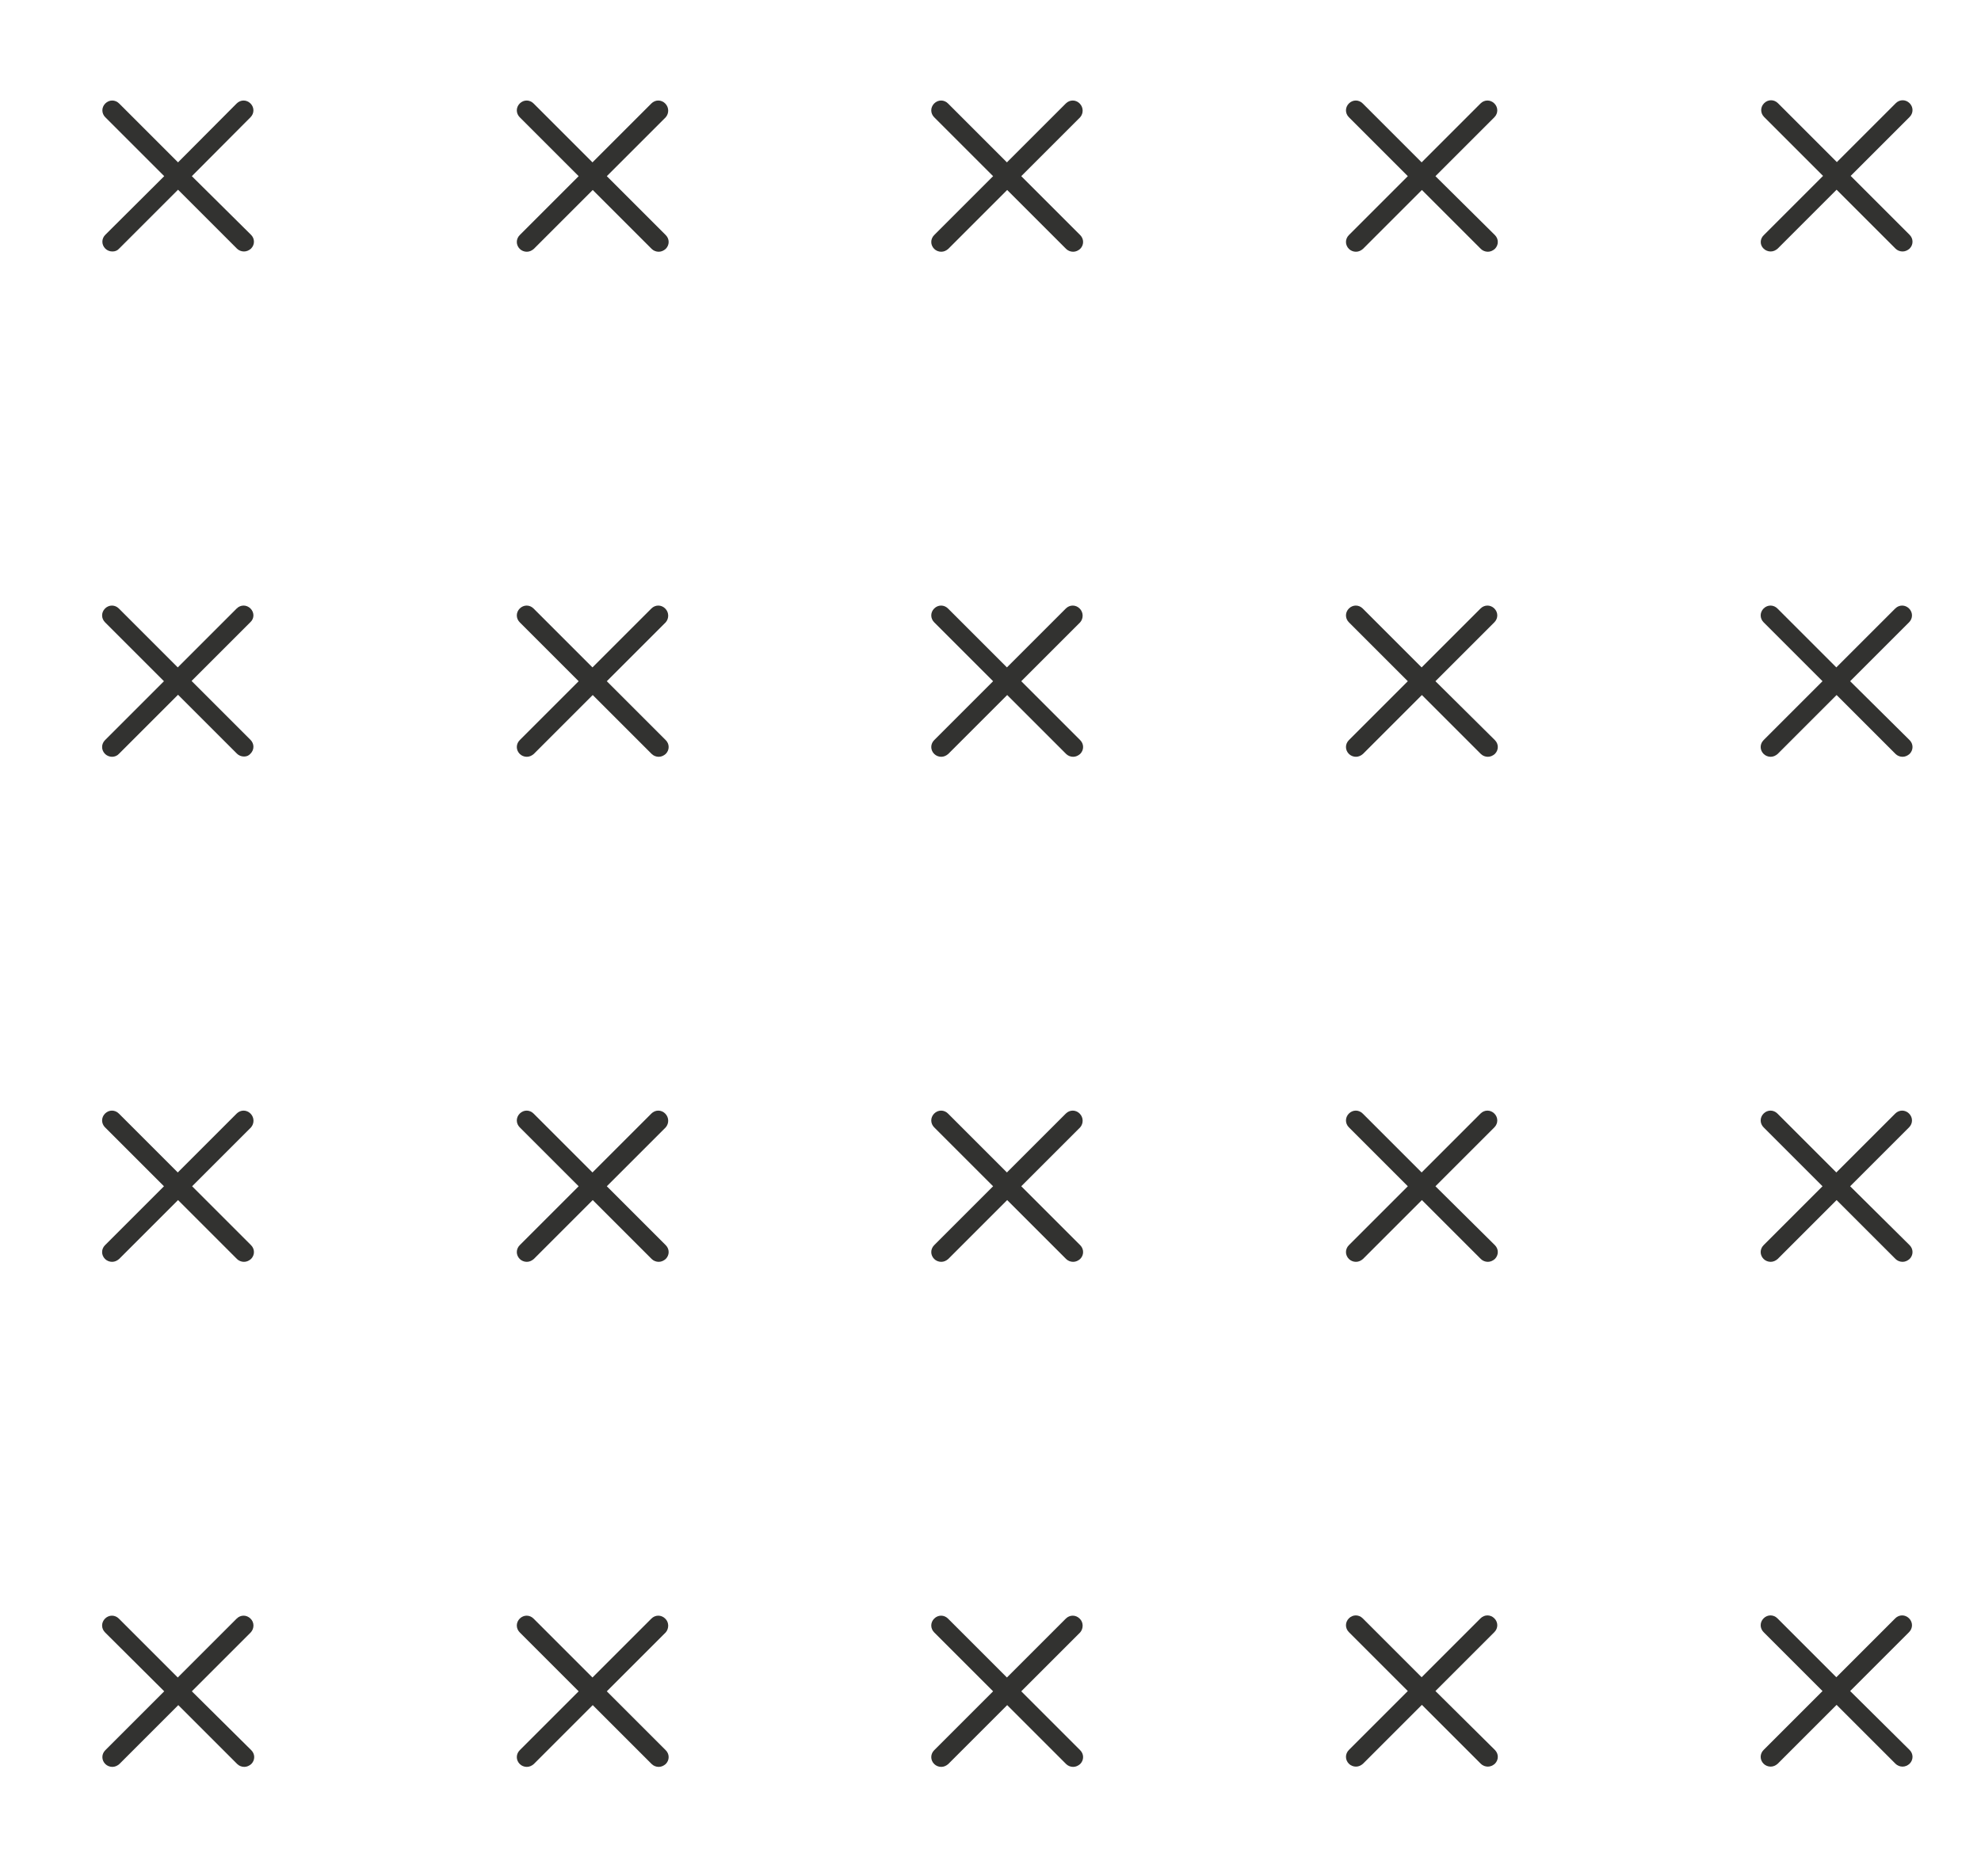 
<svg version="1.1" id="Layer_1" xmlns="http://www.w3.org/2000/svg" xmlns:xlink="http://www.w3.org/1999/xlink" x="0px" y="0px"
	 viewBox="0 0 76 72" style="enable-background:new 0 0 76 72;" xml:space="preserve">
<style type="text/css">
	.st0{fill:#323230;}
</style>
<g>
	<path class="st0" d="M9.61,3.97c-0.15-0.15-0.38-0.15-0.53,0L6.83,6.23L4.57,3.97c-0.15-0.15-0.38-0.15-0.53,0s-0.15,0.38,0,0.53
		L6.3,6.76L4.04,9.01c-0.15,0.15-0.15,0.38,0,0.53c0.07,0.07,0.17,0.11,0.27,0.11S4.5,9.62,4.57,9.54l2.26-2.26l2.26,2.26
		c0.07,0.07,0.17,0.11,0.27,0.11s0.19-0.04,0.27-0.11c0.15-0.15,0.15-0.38,0-0.53L7.36,6.76L9.61,4.5C9.76,4.35,9.76,4.12,9.61,3.97
		z"/>
	<path class="st0" d="M25.52,3.97c-0.15-0.15-0.38-0.15-0.53,0l-2.26,2.26l-2.26-2.26c-0.15-0.15-0.38-0.15-0.53,0
		s-0.15,0.38,0,0.53l2.26,2.26l-2.26,2.26c-0.15,0.15-0.15,0.38,0,0.53c0.07,0.07,0.17,0.11,0.27,0.11s0.19-0.04,0.27-0.11
		l2.26-2.26l2.26,2.26c0.07,0.07,0.17,0.11,0.27,0.11s0.19-0.04,0.27-0.11c0.15-0.15,0.15-0.38,0-0.53l-2.26-2.26l2.26-2.26
		C25.67,4.35,25.67,4.12,25.52,3.97z"/>
	<path class="st0" d="M41.42,3.97c-0.15-0.15-0.38-0.15-0.53,0l-2.26,2.26l-2.26-2.26c-0.15-0.15-0.38-0.15-0.53,0
		s-0.15,0.38,0,0.53l2.26,2.26l-2.26,2.26c-0.15,0.15-0.15,0.38,0,0.53c0.07,0.07,0.17,0.11,0.27,0.11s0.19-0.04,0.27-0.11
		l2.26-2.26l2.26,2.26c0.07,0.07,0.17,0.11,0.27,0.11s0.19-0.04,0.27-0.11c0.15-0.15,0.15-0.38,0-0.53l-2.26-2.26l2.26-2.26
		C41.57,4.35,41.57,4.12,41.42,3.97z"/>
	<path class="st0" d="M55.07,6.76l2.26-2.26c0.15-0.15,0.15-0.38,0-0.53s-0.38-0.15-0.53,0l-2.26,2.26l-2.26-2.26
		c-0.15-0.15-0.38-0.15-0.53,0s-0.15,0.38,0,0.53l2.26,2.26l-2.26,2.26c-0.15,0.15-0.15,0.38,0,0.53c0.07,0.07,0.17,0.11,0.27,0.11
		s0.19-0.04,0.27-0.11l2.26-2.26l2.26,2.26c0.07,0.07,0.17,0.11,0.27,0.11s0.19-0.04,0.27-0.11c0.15-0.15,0.15-0.38,0-0.53
		L55.07,6.76z"/>
	<path class="st0" d="M67.66,9.54c0.07,0.07,0.17,0.11,0.27,0.11s0.19-0.04,0.27-0.11l2.26-2.26l2.26,2.26
		c0.07,0.07,0.17,0.11,0.27,0.11s0.19-0.04,0.27-0.11c0.15-0.15,0.15-0.38,0-0.53l-2.26-2.26l2.26-2.26c0.15-0.15,0.15-0.38,0-0.53
		s-0.38-0.15-0.53,0l-2.26,2.26l-2.26-2.26c-0.15-0.15-0.38-0.15-0.53,0s-0.15,0.38,0,0.53l2.26,2.26l-2.26,2.26
		C67.51,9.16,67.51,9.4,67.66,9.54z"/>
	<path class="st0" d="M9.61,23.35c-0.15-0.15-0.38-0.15-0.53,0l-2.26,2.26l-2.26-2.26c-0.15-0.15-0.38-0.15-0.53,0
		s-0.15,0.38,0,0.53l2.26,2.26l-2.26,2.26c-0.15,0.15-0.15,0.38,0,0.53c0.07,0.07,0.17,0.11,0.27,0.11S4.5,29,4.57,28.92l2.26-2.26
		l2.26,2.26c0.07,0.07,0.17,0.11,0.27,0.11S9.54,29,9.61,28.92c0.15-0.15,0.15-0.38,0-0.53l-2.26-2.26l2.26-2.26
		C9.76,23.73,9.76,23.5,9.61,23.35z"/>
	<path class="st0" d="M25.52,23.35c-0.15-0.15-0.38-0.15-0.53,0l-2.26,2.26l-2.26-2.26c-0.15-0.15-0.38-0.15-0.53,0
		s-0.15,0.38,0,0.53l2.26,2.26l-2.26,2.26c-0.15,0.15-0.15,0.38,0,0.53c0.07,0.07,0.17,0.11,0.27,0.11s0.19-0.04,0.27-0.11
		l2.26-2.26l2.26,2.26c0.07,0.07,0.17,0.11,0.27,0.11s0.19-0.04,0.27-0.11c0.15-0.15,0.15-0.38,0-0.53l-2.26-2.26l2.26-2.26
		C25.67,23.73,25.67,23.5,25.52,23.35z"/>
	<path class="st0" d="M41.42,23.35c-0.15-0.15-0.38-0.15-0.53,0l-2.26,2.26l-2.26-2.26c-0.15-0.15-0.38-0.15-0.53,0
		s-0.15,0.38,0,0.53l2.26,2.26l-2.26,2.26c-0.15,0.15-0.15,0.38,0,0.53c0.07,0.07,0.17,0.11,0.27,0.11s0.19-0.04,0.27-0.11
		l2.26-2.26l2.26,2.26c0.07,0.07,0.17,0.11,0.27,0.11s0.19-0.04,0.27-0.11c0.15-0.15,0.15-0.38,0-0.53l-2.26-2.26l2.26-2.26
		C41.57,23.73,41.57,23.5,41.42,23.35z"/>
	<path class="st0" d="M55.07,26.14l2.26-2.26c0.15-0.15,0.15-0.38,0-0.53s-0.38-0.15-0.53,0l-2.26,2.26l-2.26-2.26
		c-0.15-0.15-0.38-0.15-0.53,0s-0.15,0.38,0,0.53l2.26,2.26l-2.26,2.26c-0.15,0.15-0.15,0.38,0,0.53c0.07,0.07,0.17,0.11,0.27,0.11
		s0.19-0.04,0.27-0.11l2.26-2.26l2.26,2.26c0.07,0.07,0.17,0.11,0.27,0.11s0.19-0.04,0.27-0.11c0.15-0.15,0.15-0.38,0-0.53
		L55.07,26.14z"/>
	<path class="st0" d="M70.98,26.14l2.26-2.26c0.15-0.15,0.15-0.38,0-0.53s-0.38-0.15-0.53,0l-2.26,2.26l-2.26-2.26
		c-0.15-0.15-0.38-0.15-0.53,0s-0.15,0.38,0,0.53l2.26,2.26l-2.26,2.26c-0.15,0.15-0.15,0.38,0,0.53c0.07,0.07,0.17,0.11,0.27,0.11
		s0.19-0.04,0.27-0.11l2.26-2.26l2.26,2.26c0.07,0.07,0.17,0.11,0.27,0.11s0.19-0.04,0.27-0.11c0.15-0.15,0.15-0.38,0-0.53
		L70.98,26.14z"/>
	<path class="st0" d="M9.61,42.73c-0.15-0.15-0.38-0.15-0.53,0l-2.26,2.26l-2.26-2.26c-0.15-0.15-0.38-0.15-0.53,0
		s-0.15,0.38,0,0.53l2.26,2.26l-2.26,2.26c-0.15,0.15-0.15,0.38,0,0.53c0.07,0.07,0.17,0.11,0.27,0.11s0.19-0.04,0.27-0.11
		l2.26-2.26l2.26,2.26c0.07,0.07,0.17,0.11,0.27,0.11s0.19-0.04,0.27-0.11c0.15-0.15,0.15-0.38,0-0.53l-2.26-2.26l2.26-2.26
		C9.76,43.11,9.76,42.88,9.61,42.73z"/>
	<path class="st0" d="M25.52,42.73c-0.15-0.15-0.38-0.15-0.53,0l-2.26,2.26l-2.26-2.26c-0.15-0.15-0.38-0.15-0.53,0
		s-0.15,0.38,0,0.53l2.26,2.26l-2.26,2.26c-0.15,0.15-0.15,0.38,0,0.53c0.07,0.07,0.17,0.11,0.27,0.11s0.19-0.04,0.27-0.11
		l2.26-2.26l2.26,2.26c0.07,0.07,0.17,0.11,0.27,0.11s0.19-0.04,0.27-0.11c0.15-0.15,0.15-0.38,0-0.53l-2.26-2.26l2.26-2.26
		C25.67,43.11,25.67,42.88,25.52,42.73z"/>
	<path class="st0" d="M41.42,42.73c-0.15-0.15-0.38-0.15-0.53,0l-2.26,2.26l-2.26-2.26c-0.15-0.15-0.38-0.15-0.53,0
		s-0.15,0.38,0,0.53l2.26,2.26l-2.26,2.26c-0.15,0.15-0.15,0.38,0,0.53c0.07,0.07,0.17,0.11,0.27,0.11s0.19-0.04,0.27-0.11
		l2.26-2.26l2.26,2.26c0.07,0.07,0.17,0.11,0.27,0.11s0.19-0.04,0.27-0.11c0.15-0.15,0.15-0.38,0-0.53l-2.26-2.26l2.26-2.26
		C41.57,43.11,41.57,42.88,41.42,42.73z"/>
	<path class="st0" d="M55.07,45.52l2.26-2.26c0.15-0.15,0.15-0.38,0-0.53s-0.38-0.15-0.53,0l-2.26,2.26l-2.26-2.26
		c-0.15-0.15-0.38-0.15-0.53,0s-0.15,0.38,0,0.53l2.26,2.26l-2.26,2.26c-0.15,0.15-0.15,0.38,0,0.53c0.07,0.07,0.17,0.11,0.27,0.11
		s0.19-0.04,0.27-0.11l2.26-2.26l2.26,2.26c0.07,0.07,0.17,0.11,0.27,0.11s0.19-0.04,0.27-0.11c0.15-0.15,0.15-0.38,0-0.53
		L55.07,45.52z"/>
	<path class="st0" d="M70.98,45.52l2.26-2.26c0.15-0.15,0.15-0.38,0-0.53s-0.38-0.15-0.53,0l-2.26,2.26l-2.26-2.26
		c-0.15-0.15-0.38-0.15-0.53,0s-0.15,0.38,0,0.53l2.26,2.26l-2.26,2.26c-0.15,0.15-0.15,0.38,0,0.53c0.07,0.07,0.17,0.11,0.27,0.11
		s0.19-0.04,0.27-0.11l2.26-2.26l2.26,2.26c0.07,0.07,0.17,0.11,0.27,0.11s0.19-0.04,0.27-0.11c0.15-0.15,0.15-0.38,0-0.53
		L70.98,45.52z"/>
	<path class="st0" d="M9.61,62.11c-0.15-0.15-0.38-0.15-0.53,0l-2.26,2.26l-2.26-2.26c-0.15-0.15-0.38-0.15-0.53,0
		s-0.15,0.38,0,0.53L6.3,64.9l-2.26,2.26c-0.15,0.15-0.15,0.38,0,0.53c0.07,0.07,0.17,0.11,0.27,0.11s0.19-0.04,0.27-0.11l2.26-2.26
		l2.26,2.26c0.07,0.07,0.17,0.11,0.27,0.11s0.19-0.04,0.27-0.11c0.15-0.15,0.15-0.38,0-0.53L7.36,64.9l2.26-2.26
		C9.76,62.49,9.76,62.25,9.61,62.11z"/>
	<path class="st0" d="M25.52,62.11c-0.15-0.15-0.38-0.15-0.53,0l-2.26,2.26l-2.26-2.26c-0.15-0.15-0.38-0.15-0.53,0
		s-0.15,0.38,0,0.53l2.26,2.26l-2.26,2.26c-0.15,0.15-0.15,0.38,0,0.53c0.07,0.07,0.17,0.11,0.27,0.11s0.19-0.04,0.27-0.11
		l2.26-2.26l2.26,2.26c0.07,0.07,0.17,0.11,0.27,0.11s0.19-0.04,0.27-0.11c0.15-0.15,0.15-0.38,0-0.53l-2.26-2.26l2.26-2.26
		C25.67,62.49,25.67,62.25,25.52,62.11z"/>
	<path class="st0" d="M41.42,62.11c-0.15-0.15-0.38-0.15-0.53,0l-2.26,2.26l-2.26-2.26c-0.15-0.15-0.38-0.15-0.53,0
		s-0.15,0.38,0,0.53l2.26,2.26l-2.26,2.26c-0.15,0.15-0.15,0.38,0,0.53c0.07,0.07,0.17,0.11,0.27,0.11s0.19-0.04,0.27-0.11
		l2.26-2.26l2.26,2.26c0.07,0.07,0.17,0.11,0.27,0.11s0.19-0.04,0.27-0.11c0.15-0.15,0.15-0.38,0-0.53l-2.26-2.26l2.26-2.26
		C41.57,62.49,41.57,62.25,41.42,62.11z"/>
	<path class="st0" d="M55.07,64.89l2.26-2.26c0.15-0.15,0.15-0.38,0-0.53s-0.38-0.15-0.53,0l-2.26,2.26l-2.26-2.26
		c-0.15-0.15-0.38-0.15-0.53,0s-0.15,0.38,0,0.53l2.26,2.26l-2.26,2.26c-0.15,0.15-0.15,0.38,0,0.53c0.07,0.07,0.17,0.11,0.27,0.11
		s0.19-0.04,0.27-0.11l2.26-2.26l2.26,2.26c0.07,0.07,0.17,0.11,0.27,0.11s0.19-0.04,0.27-0.11c0.15-0.15,0.15-0.38,0-0.53
		L55.07,64.89z"/>
	<path class="st0" d="M70.98,64.89l2.26-2.26c0.15-0.15,0.15-0.38,0-0.53s-0.38-0.15-0.53,0l-2.26,2.26l-2.26-2.26
		c-0.15-0.15-0.38-0.15-0.53,0s-0.15,0.38,0,0.53l2.26,2.26l-2.26,2.26c-0.15,0.15-0.15,0.38,0,0.53c0.07,0.07,0.17,0.11,0.27,0.11
		s0.19-0.04,0.27-0.11l2.26-2.26l2.26,2.26c0.07,0.07,0.17,0.11,0.27,0.11s0.19-0.04,0.27-0.11c0.15-0.15,0.15-0.38,0-0.53
		L70.98,64.89z"/>
</g>
</svg>

